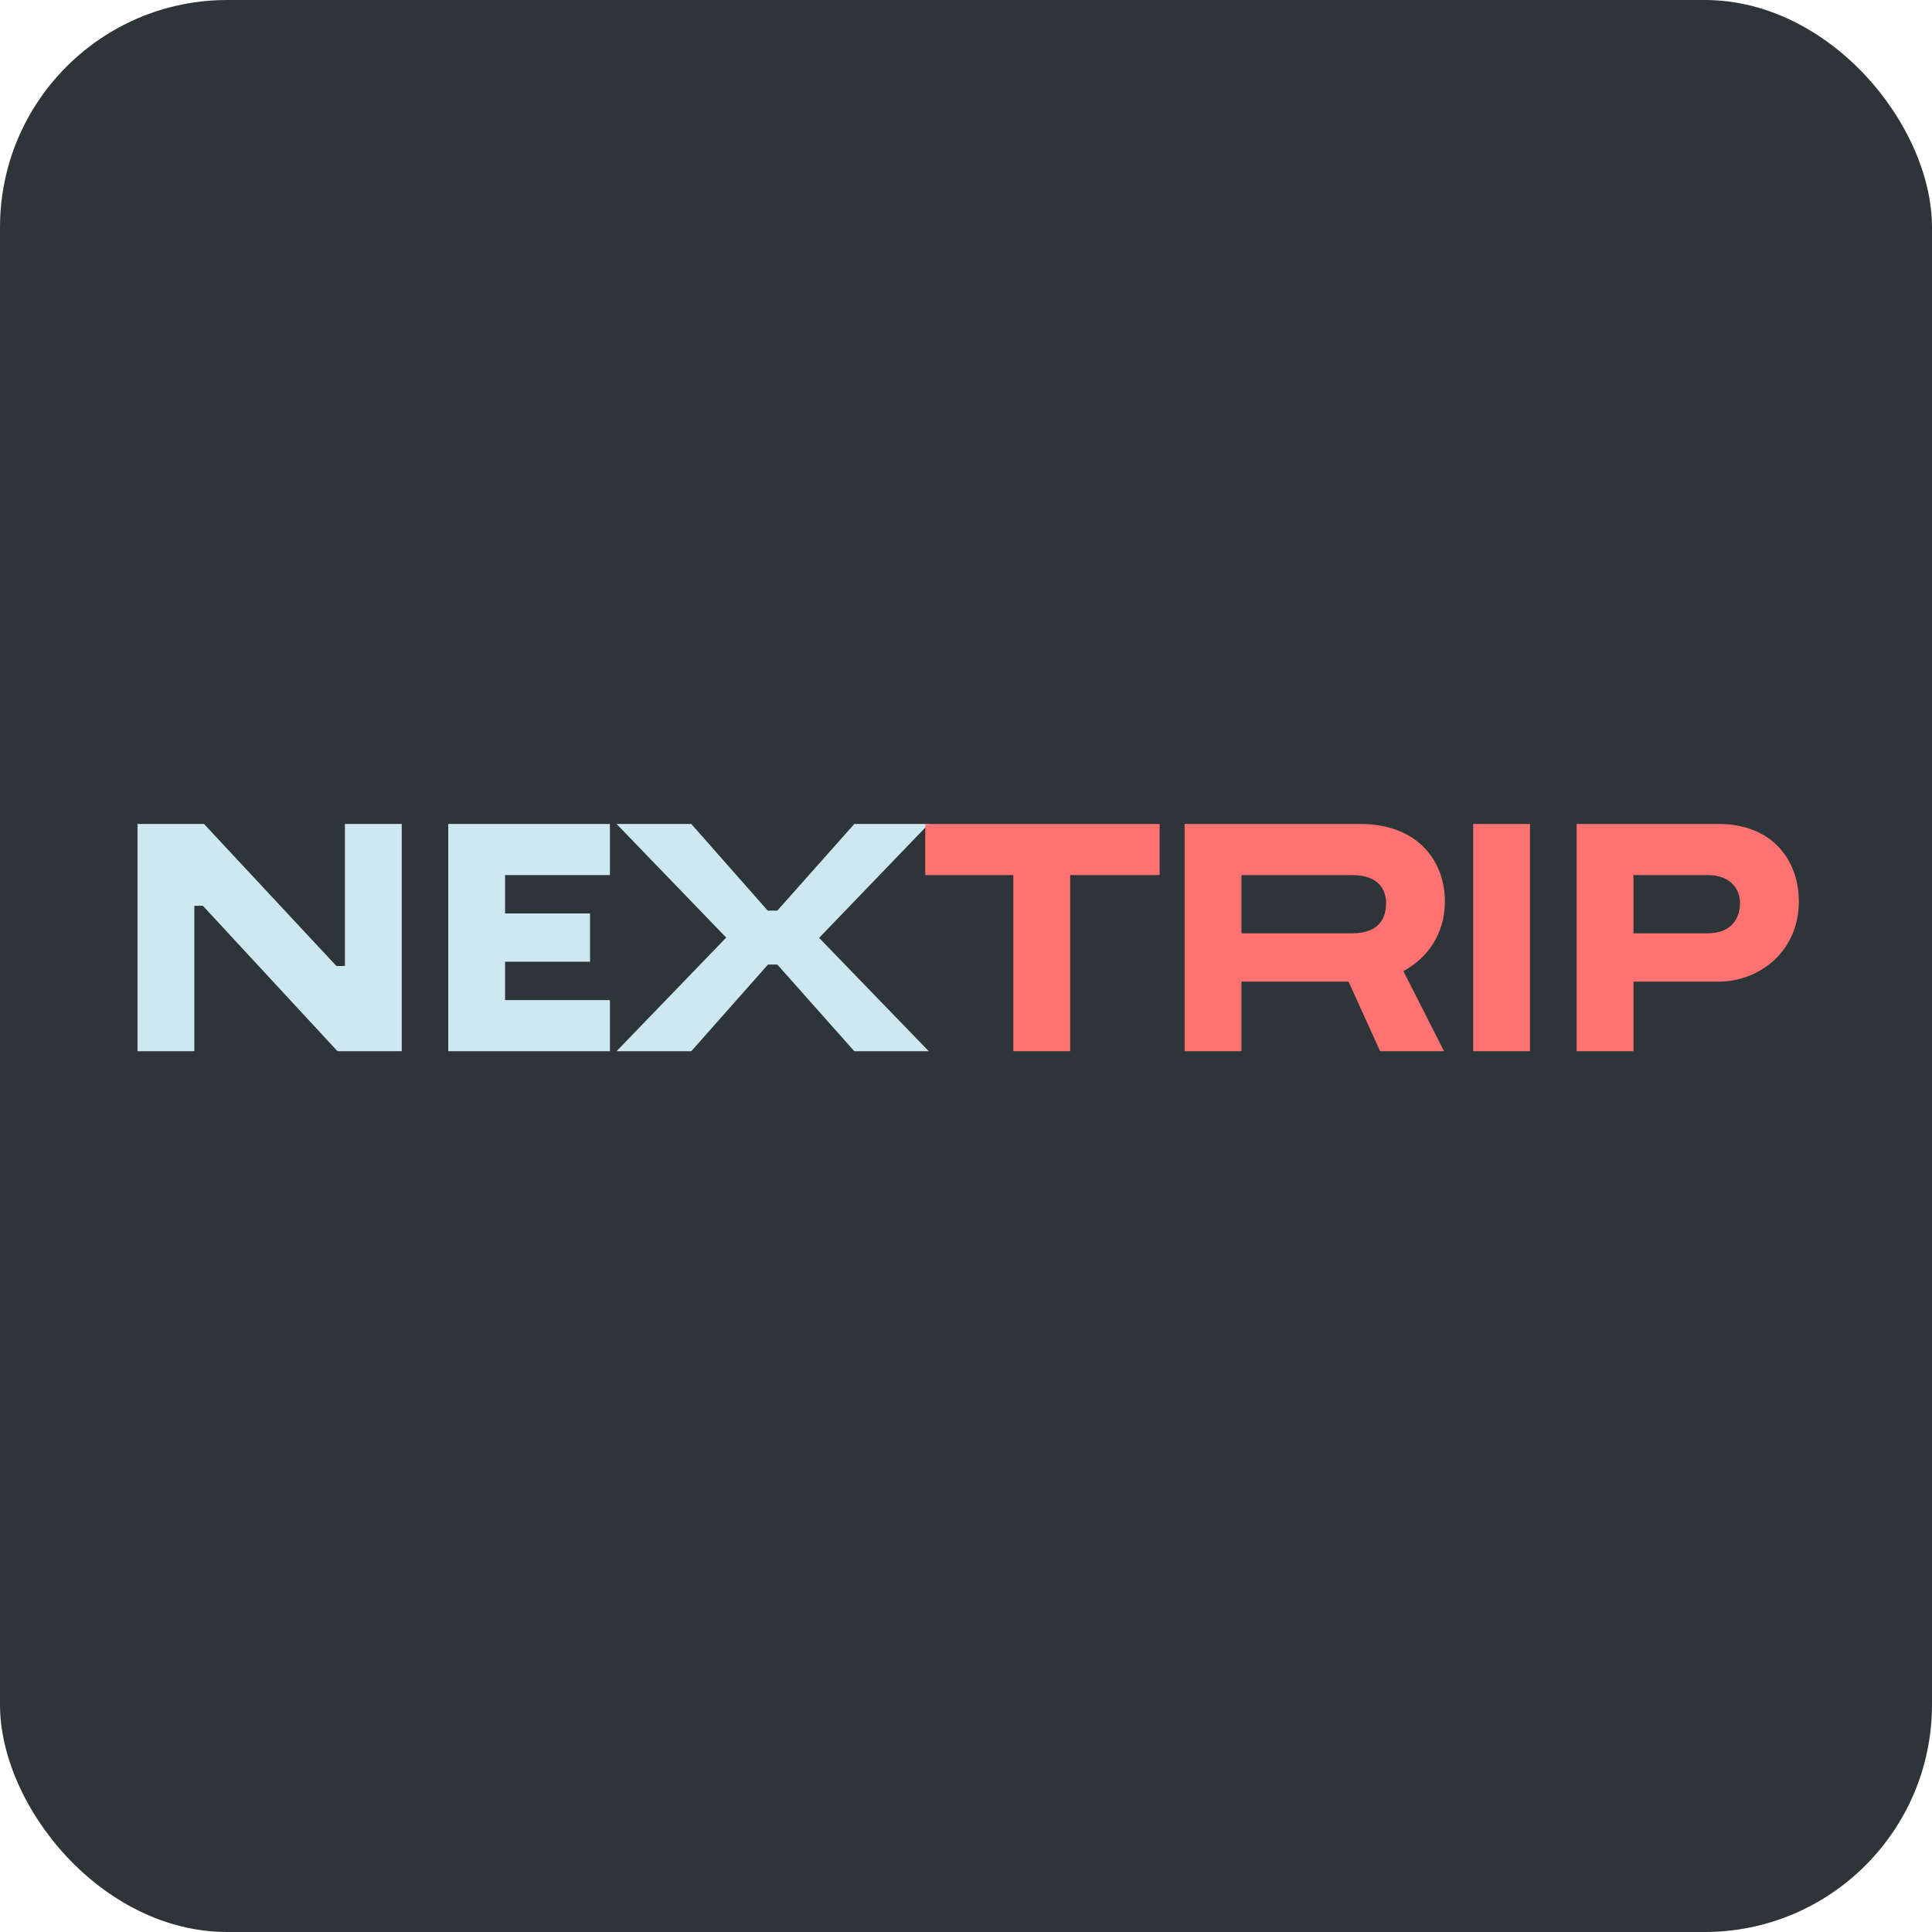 <?xml version="1.0" encoding="UTF-8"?> <svg xmlns="http://www.w3.org/2000/svg" width="68" height="68" viewBox="0 0 68 68" fill="none"><rect width="68" height="68" rx="8" fill="#2E3538"></rect><path d="M11.88 37L7.14 31.88H6.84V37H4.84V29H7.18L11.84 34H12.14V29H14.14V37H11.88ZM21.467 37H15.777V29H21.467V30.8H17.777V32.15H20.767V33.85H17.777V35.2H21.467V37ZM32.69 29L28.83 33.01L32.69 37H30.07L27.36 33.95H27.03L24.33 37H21.7L25.56 33L21.7 29H24.33L27.02 32.05H27.36L30.07 29H32.69Z" fill="#CEE8F1"></path><path d="M40.816 30.8H37.666V37H35.666V30.8H32.566V29H40.816V30.8ZM41.695 37V29H47.875C49.865 29 50.855 30.27 50.855 31.73C50.855 32.87 50.245 33.72 49.395 34.18L50.825 37H48.575L47.465 34.55H43.695V37H41.695ZM47.585 30.8H43.695V32.85H47.585C48.565 32.85 48.785 32.29 48.785 31.78C48.785 31.36 48.565 30.8 47.585 30.8ZM51.851 37V29H53.851V37H51.851ZM55.493 37V29H60.483C62.373 29 63.313 30.27 63.313 31.73C63.313 33.48 61.933 34.55 60.483 34.55H57.493V37H55.493ZM60.093 30.8H57.493V32.85H60.093C60.973 32.85 61.243 32.29 61.243 31.78C61.243 31.36 60.973 30.8 60.093 30.8Z" fill="#FF7272"></path></svg> 